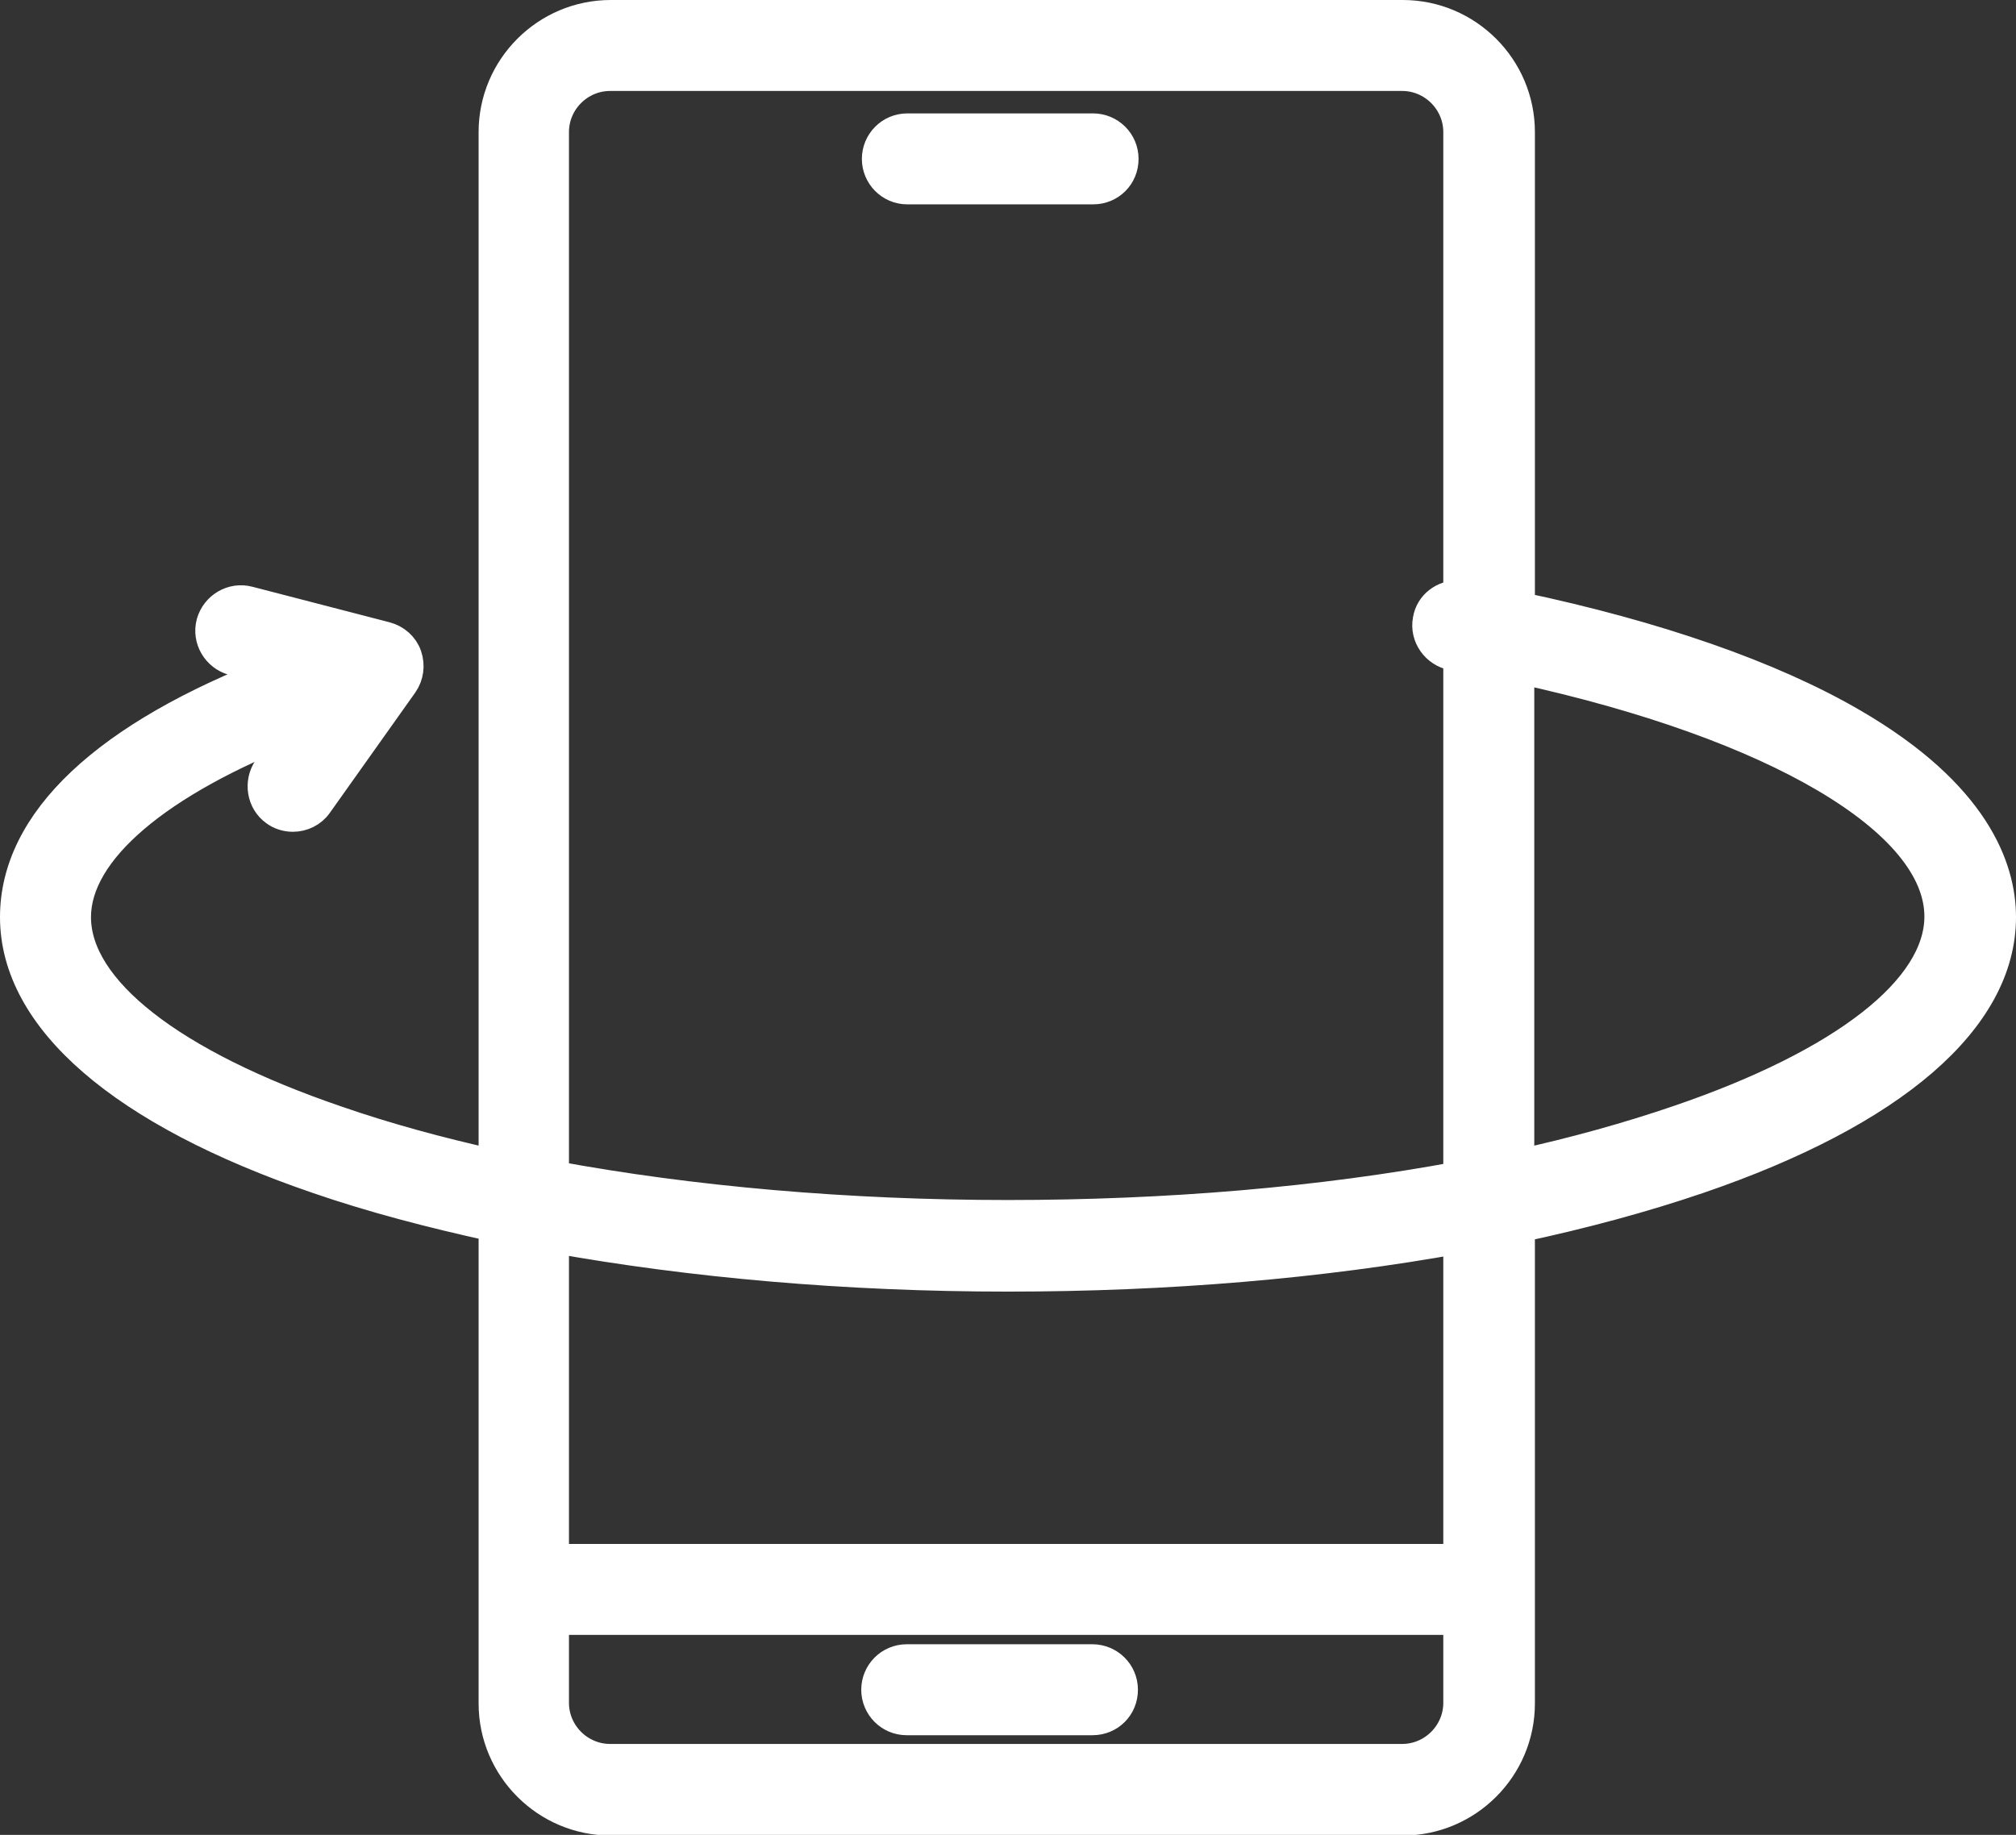 <?xml version="1.0" encoding="UTF-8"?><svg id="b" xmlns="http://www.w3.org/2000/svg" viewBox="0 0 32.35 29.45"><rect x="0" y="0" width="32.35" height="29.45" fill="#333333" stroke="none"/><defs><style>.d{fill:#fff;}.e{fill:none;stroke:#fff;stroke-miterlimit:10;stroke-width:.5px;}</style></defs><g id="c"><g><path class="d" d="m14.55,27.6h2.98c.27,0,.48-.21.48-.48s-.22-.48-.48-.48h-2.98c-.27,0-.48.22-.48.48s.21.48.48.48m3.47-25.05c0-.27-.22-.48-.48-.48h-2.98c-.27,0-.48.22-.48.48s.21.48.48.48h2.98c.27,0,.48-.21.48-.48h0Zm11.71,9.07c-1.32-.77-3.17-1.41-5.35-1.87V2.12c0-1.03-.84-1.87-1.87-1.87h-12.71c-1.03,0-1.87.84-1.87,1.87v16.58c-.9-.2-1.74-.43-2.52-.7-2.67-.91-4.2-2.11-4.2-3.28,0-1.07,1.31-2.18,3.58-3.06l-.48.68c-.15.22-.1.52.11.67.08.06.18.09.28.09.15,0,.3-.07.39-.2l1.37-1.93c.09-.13.11-.29.06-.44-.05-.15-.18-.26-.33-.3l-2.2-.57c-.26-.07-.52.09-.59.34-.07.26.09.52.34.59l.7.18C1.7,11.82.25,13.19.25,14.72c0,1.63,1.72,3.12,4.85,4.19.87.3,1.82.55,2.83.77v7.66c0,1.03.84,1.87,1.87,1.87h12.71c1.03,0,1.87-.84,1.87-1.87v-7.65c1.03-.22,1.99-.48,2.87-.78,3.13-1.07,4.85-2.56,4.85-4.19,0-.78-.41-1.96-2.37-3.1h0Zm-6.32,15.71c0,.5-.41.91-.91.91h-12.71c-.5,0-.91-.41-.91-.91v-1.34h14.53v1.34h0Zm0-2.3h-14.53v-5.17c2.22.4,4.71.62,7.29.62s5.03-.21,7.24-.61v5.16h0Zm0-15.47c-.24,0-.45.15-.49.39-.05.26.13.51.39.56.03,0,.07.01.1.02v8.36c-2.2.41-4.67.62-7.24.62s-5.08-.22-7.29-.63V2.12c0-.5.41-.91.91-.91h12.71c.5,0,.91.41.91.91v7.45h0Zm3.52,8.43c-.79.27-1.65.51-2.56.71v-7.98c4.13.9,6.76,2.45,6.76,3.99,0,1.17-1.53,2.37-4.2,3.28h0Z"/><path class="e" d="m14.55,27.6h2.98c.27,0,.48-.21.48-.48s-.22-.48-.48-.48h-2.98c-.27,0-.48.22-.48.48s.21.48.48.48m3.47-25.05c0-.27-.22-.48-.48-.48h-2.98c-.27,0-.48.22-.48.48s.21.48.48.48h2.98c.27,0,.48-.21.48-.48h0Zm11.71,9.07c-1.32-.77-3.17-1.41-5.35-1.87V2.12c0-1.03-.84-1.87-1.87-1.87h-12.71c-1.03,0-1.87.84-1.87,1.87v16.58c-.9-.2-1.74-.43-2.52-.7-2.67-.91-4.2-2.11-4.2-3.28,0-1.07,1.31-2.18,3.58-3.06l-.48.68c-.15.22-.1.52.11.67.08.06.18.09.28.09.15,0,.3-.07.39-.2l1.37-1.93c.09-.13.11-.29.06-.44-.05-.15-.18-.26-.33-.3l-2.2-.57c-.26-.07-.52.09-.59.34-.07.26.09.52.34.59l.7.18C1.7,11.82.25,13.19.25,14.72c0,1.63,1.72,3.12,4.85,4.19.87.3,1.82.55,2.83.77v7.66c0,1.03.84,1.87,1.87,1.87h12.71c1.03,0,1.87-.84,1.87-1.87v-7.65c1.03-.22,1.99-.48,2.87-.78,3.13-1.07,4.85-2.56,4.85-4.19,0-.78-.41-1.96-2.37-3.1h0Zm-6.32,15.71c0,.5-.41.91-.91.91h-12.71c-.5,0-.91-.41-.91-.91v-1.34h14.53v1.34h0Zm0-2.3h-14.53v-5.17c2.22.4,4.71.62,7.29.62s5.03-.21,7.24-.61v5.16h0Zm0-15.47c-.24,0-.45.15-.49.39-.05.26.13.51.39.56.03,0,.07.01.1.02v8.36c-2.2.41-4.67.62-7.24.62s-5.08-.22-7.29-.63V2.12c0-.5.41-.91.91-.91h12.71c.5,0,.91.41.91.91v7.45h0Zm3.52,8.43c-.79.27-1.65.51-2.56.71v-7.98c4.13.9,6.76,2.45,6.76,3.99,0,1.17-1.53,2.37-4.2,3.28h0Z"/></g></g></svg>